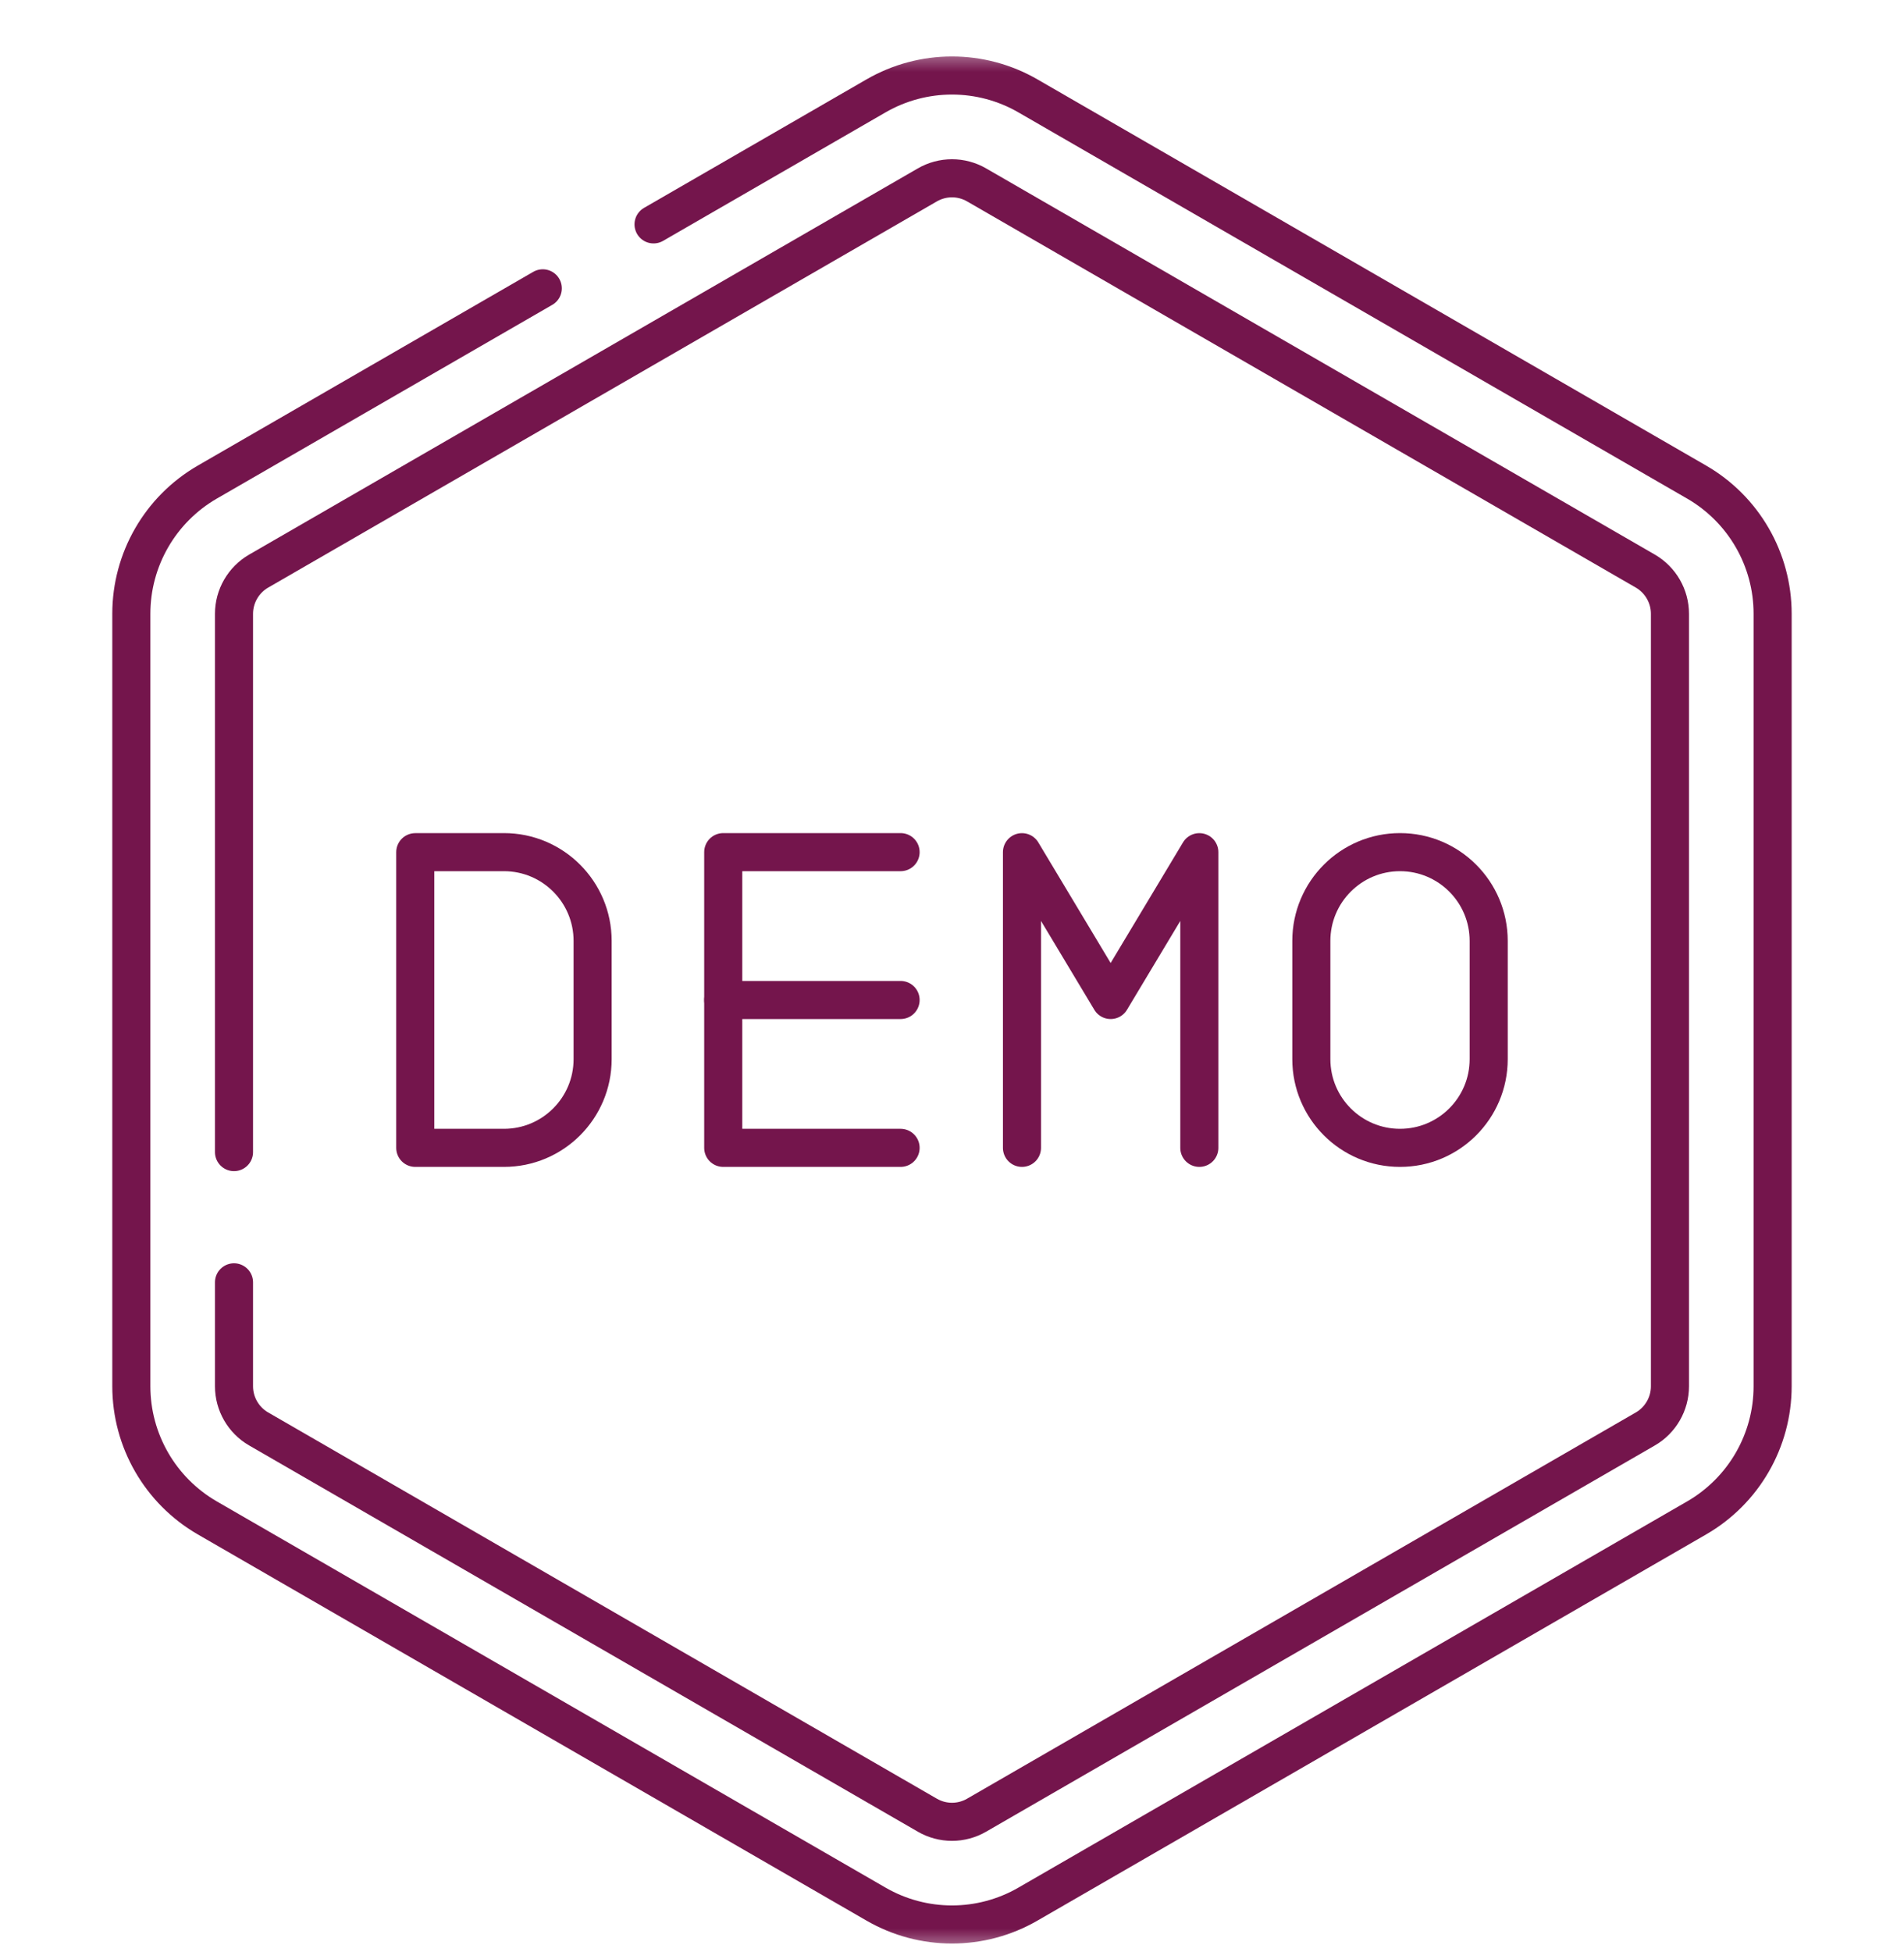 <?xml version="1.0" encoding="UTF-8"?> <svg xmlns="http://www.w3.org/2000/svg" width="40" height="41" viewBox="0 0 40 41" fill="none"><mask id="mask0_1493_26988" style="mask-type:luminance" maskUnits="userSpaceOnUse" x="0" y="1" width="40" height="40"><path d="M0 1H40V41H0V1Z" fill="white"></path></mask><g mask="url(#mask0_1493_26988)"><path d="M10.587 17.895L8.724 17.896V24.105H10.587C11.616 24.105 12.45 23.271 12.45 22.242V19.759C12.45 18.73 11.616 17.895 10.587 17.895Z" stroke="#74154C" stroke-width="0.8" stroke-miterlimit="10" stroke-linecap="round" stroke-linejoin="round"></path><path d="M15.194 21V17.895H17.057H18.92" stroke="#74154C" stroke-width="0.8" stroke-miterlimit="10" stroke-linecap="round" stroke-linejoin="round"></path><path d="M18.92 24.105H15.194V21H17.057H18.92" stroke="#74154C" stroke-width="0.8" stroke-miterlimit="10" stroke-linecap="round" stroke-linejoin="round"></path><path d="M21.47 24.105V17.896L23.333 21L25.196 17.896V24.105" stroke="#74154C" stroke-width="0.8" stroke-miterlimit="10" stroke-linecap="round" stroke-linejoin="round"></path><path d="M31.275 22.242C31.275 23.271 30.441 24.105 29.412 24.105C28.383 24.105 27.549 23.271 27.549 22.242V19.759C27.549 18.73 28.383 17.895 29.412 17.895C30.441 17.895 31.275 18.73 31.275 19.759V22.242Z" stroke="#74154C" stroke-width="0.8" stroke-miterlimit="10" stroke-linecap="round" stroke-linejoin="round"></path><path d="M11.403 6.055L4.355 10.124C3.367 10.695 2.759 11.749 2.759 12.889V29.111C2.759 30.251 3.367 31.305 4.355 31.876L18.403 39.986C19.391 40.557 20.608 40.557 21.596 39.986L35.644 31.876C36.632 31.305 37.24 30.251 37.24 29.111V12.889C37.24 11.749 36.632 10.695 35.644 10.124L21.596 2.014C20.608 1.443 19.391 1.443 18.403 2.014L13.73 4.712" stroke="#74154C" stroke-width="0.8" stroke-miterlimit="10" stroke-linecap="round" stroke-linejoin="round"></path><path d="M4.916 24.194V12.89C4.916 12.521 5.114 12.178 5.434 11.993L19.482 3.883C19.639 3.792 19.818 3.744 20 3.744C20.181 3.744 20.36 3.792 20.517 3.883L34.566 11.993C34.885 12.178 35.083 12.521 35.083 12.89V29.112C35.083 29.48 34.885 29.824 34.566 30.008L20.517 38.119C20.36 38.21 20.181 38.258 20 38.258C19.818 38.258 19.639 38.21 19.482 38.119L5.434 30.008C5.114 29.824 4.916 29.48 4.916 29.112V26.929" stroke="#74154C" stroke-width="0.8" stroke-miterlimit="10" stroke-linecap="round" stroke-linejoin="round"></path></g></svg> 